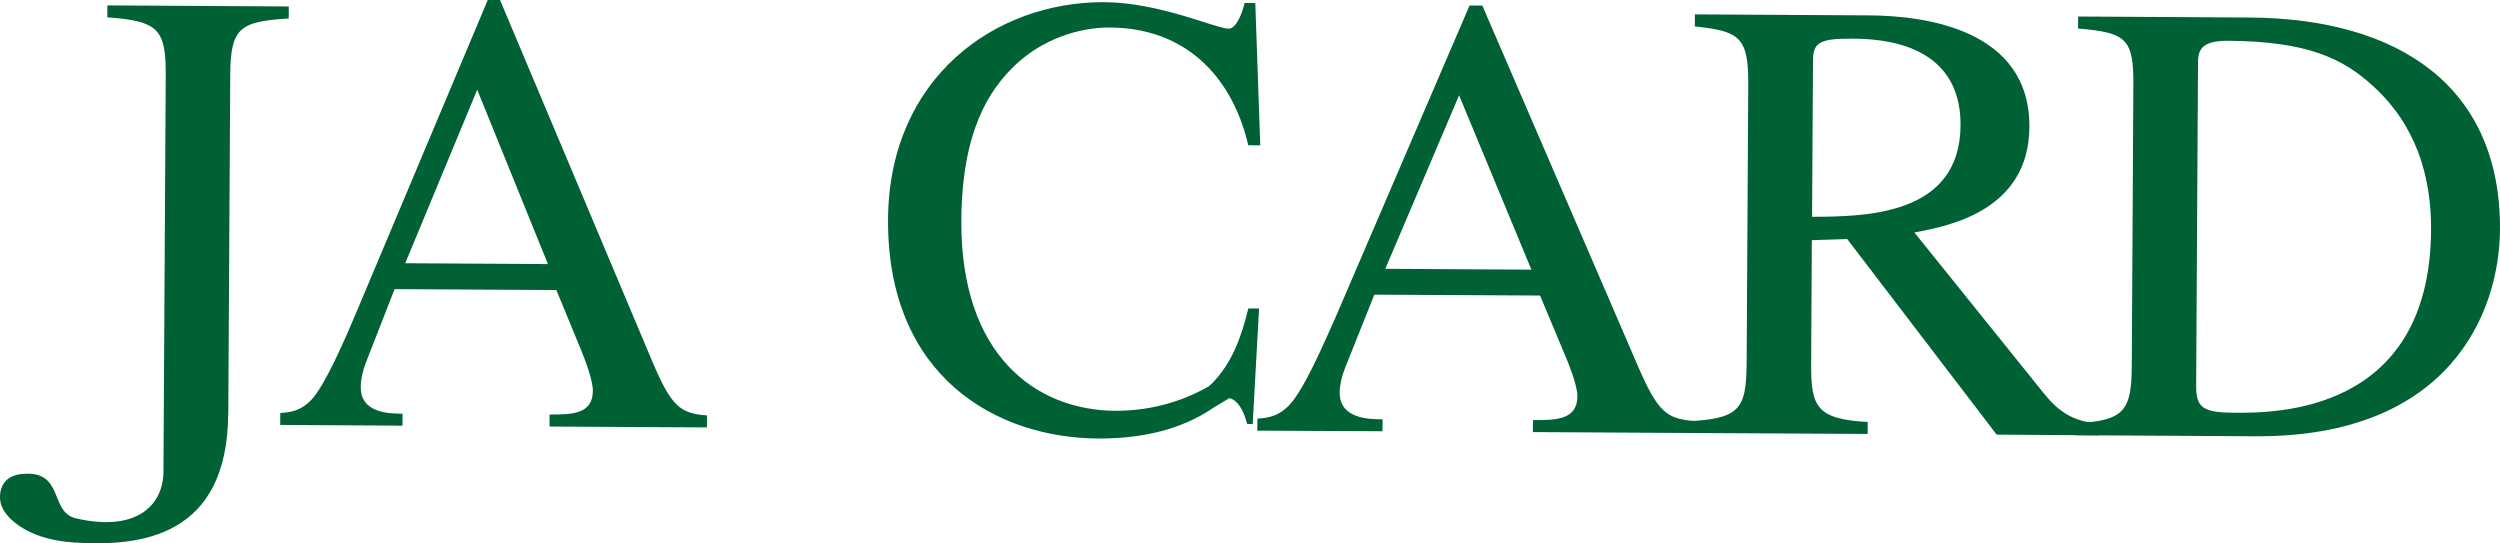 <?xml version="1.0" encoding="UTF-8"?>
<svg id="_レイヤー_1" data-name="レイヤー_1" xmlns="http://www.w3.org/2000/svg" viewBox="0 0 53.792 11.69">
  <defs>
    <style>
      .cls-1 {
        fill: #006134;
      }
    </style>
  </defs>
  <path class="cls-1" d="M4.911,8.89c-.014,2.639-1.839,2.881-3.32,2.783-.571-.039-.903-.192-1.093-.305-.307-.181-.473-.409-.494-.6-.025-.256.075-.531.466-.569.922-.094.585.818,1.161.954,1.328.306,1.883-.298,1.886-1.006l.049-8.54c.004-.969-.155-1.158-1.256-1.233V.116l3.904.023-.002.259c-1.062.062-1.251.209-1.258,1.217l-.042,7.275Z"/>
  <path class="cls-1" d="M8.72,5.663l1.548-3.733,1.522,3.752-3.07-.018ZM15.211,8.939c-.583-.043-.769-.196-1.188-1.191L10.759,0h-.264l-2.804,6.665c-.253.598-.675,1.586-.979,1.925-.242.258-.467.283-.681.296l-.002.257,2.631.016.002-.258c-.278-.002-.904-.004-.9-.577,0-.15.04-.34.109-.517l.619-1.586,3.481.02.539,1.308c.079.19.249.64.246.859-.002.502-.44.512-.931.511l-.001.259,3.387.019.001-.259Z"/>
  <path class="cls-1" d="M29.808,5.783l1.587-3.732,1.556,3.751-3.143-.018ZM36.455,9.058c-.598-.045-.786-.195-1.216-1.19L31.895.12l-.275-.001-2.865,6.666c-.264.594-.691,1.587-1.008,1.925-.244.257-.475.284-.691.296l-.004.26,2.694.013.003-.257c-.285-.001-.926-.006-.923-.578,0-.15.042-.34.111-.515l.634-1.589,3.566.019.549,1.31c.08.19.257.639.255.858-.005.504-.45.515-.956.512l-.003.258,3.471.02v-.259Z"/>
  <path class="cls-1" d="M39.01,1.317c0-.394.123-.49.846-.485.558.004,2.338.055,2.329,1.864-.012,1.947-2.051,1.963-3.195,1.969l.02-3.347ZM45.154,9.109c-.558-.03-.883-.278-1.179-.648l-2.783-3.458c.694-.133,2.464-.448,2.474-2.271.012-2.095-2.232-2.393-3.441-2.401l-3.756-.022-.002.26c.951.1,1.156.223,1.15,1.23l-.034,5.892c-.006,1.019-.061,1.305-1.163,1.367l-.002.259,3.768.02.002-.257c-1.088-.06-1.223-.32-1.218-1.233l.015-2.679.761-.024,3.216,4.208,2.188.015.003-.259Z"/>
  <path class="cls-1" d="M47.293,1.405c.002-.273.004-.53.643-.528,1.714.011,2.475.381,3.122.972.936.85,1.256,1.954,1.251,3.095-.024,3.961-3.369,3.942-4.24,3.937-.653-.005-.815-.102-.815-.564l.04-6.912ZM44.661,9.365l3.868.022c4.161.023,5.25-2.639,5.263-4.449.017-3.049-2.138-4.543-5.401-4.561l-3.677-.022-.001.259c1.047.086,1.199.223,1.19,1.232l-.034,6.04c-.006.953-.168,1.17-1.203,1.219l-.006.259Z"/>
  <path class="cls-1" d="M26.86,6.636c-.155.637-.352,1.165-.767,1.6l-.08.074c-.509.292-1.177.53-2.016.529-1.715-.01-3.328-1.203-3.312-4.088.011-1.959.615-2.825,1.149-3.341.575-.554,1.364-.822,2.046-.818.924.004,1.634.342,2.143.883.411.44.686,1.01.836,1.651l.258.001-.107-3.061-.229-.002c-.113.449-.265.555-.334.553-.298,0-1.475-.563-2.687-.57-2.34-.012-4.632,1.62-4.652,4.669-.02,3.387,2.328,4.706,4.519,4.72,1.202.007,1.987-.321,2.488-.667l.334-.2c.067,0,.276.104.384.553l.121.002.137-2.487-.23-0Z"/>
</svg>